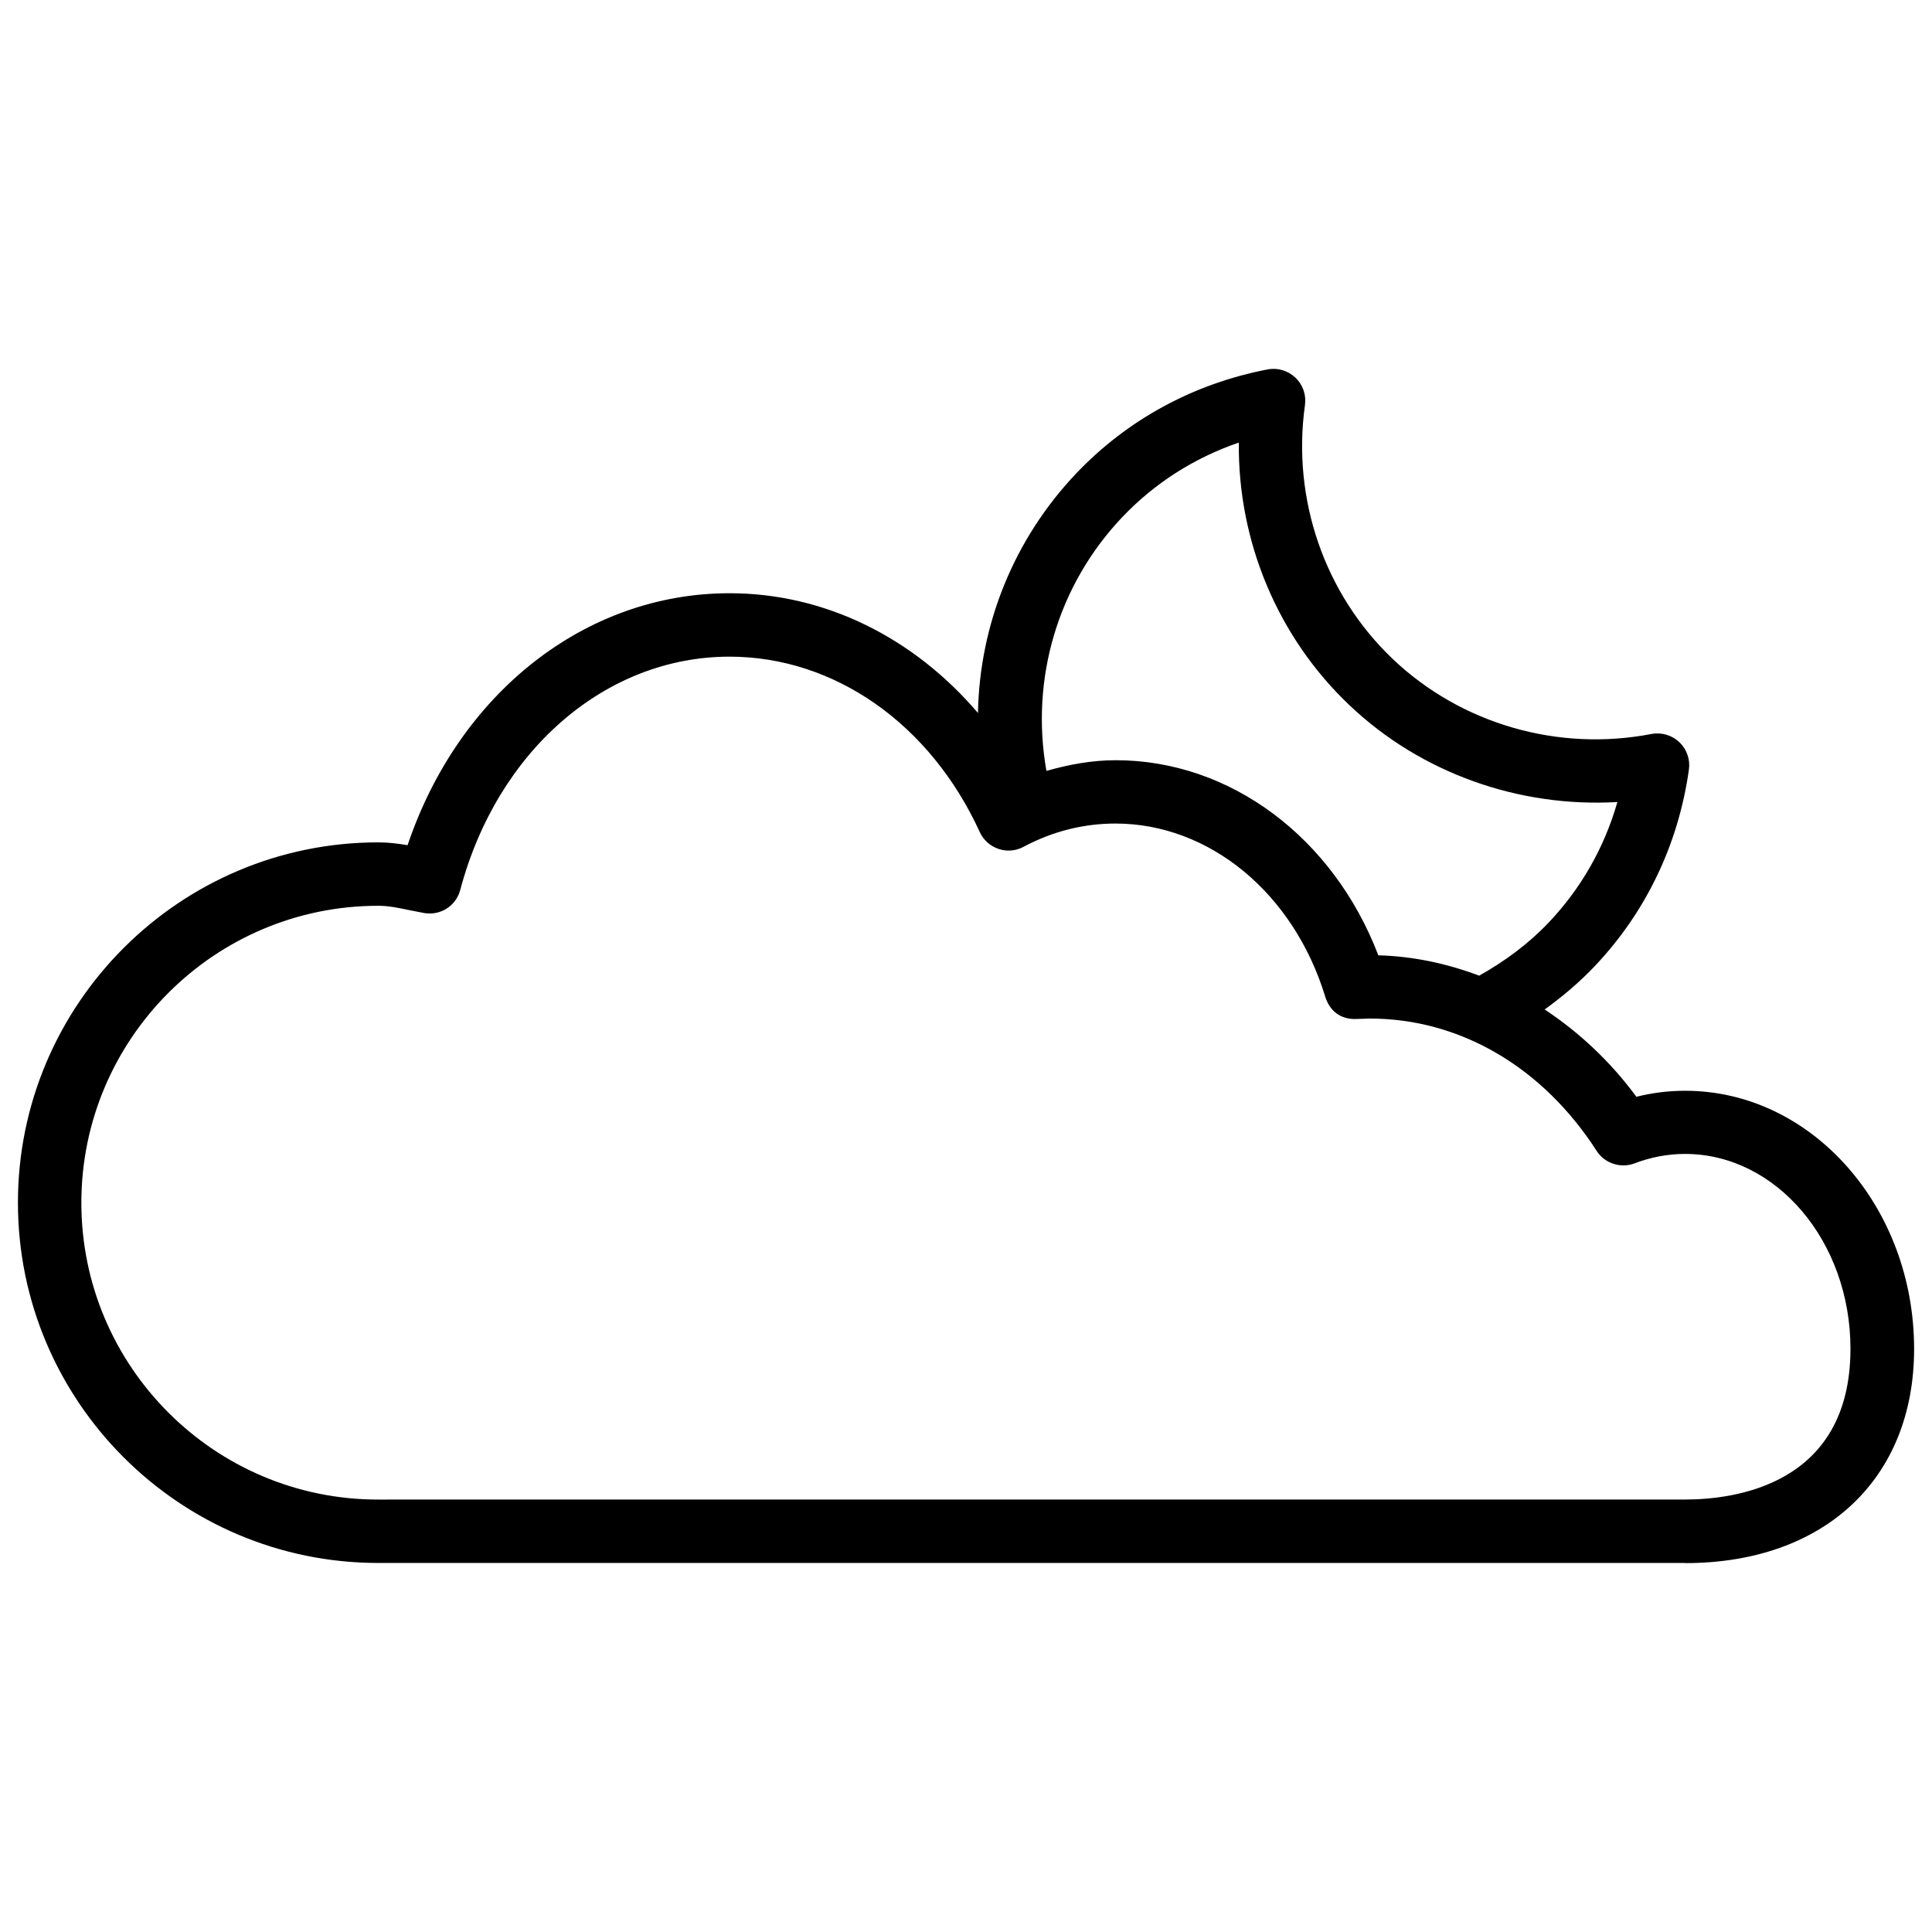 <?xml version="1.0" encoding="UTF-8"?>
<!-- Uploaded to: SVG Repo, www.svgrepo.com, Generator: SVG Repo Mixer Tools -->
<svg width="800px" height="800px" version="1.1" viewBox="144 144 512 512" xmlns="http://www.w3.org/2000/svg">
 <defs>
  <clipPath id="a">
   <path d="m148.09 241h503.81v318h-503.81z"/>
  </clipPath>
 </defs>
 <g clip-path="url(#a)">
  <path d="m590.59 558.24c36.84 0 60.668-22.293 60.668-56.762 0-37.723-27.227-68.414-60.668-68.414-4.344 0-8.668 0.523-12.93 1.594-6.887-9.363-15.176-17.086-24.309-23.133 4.723-3.422 9.215-7.199 13.289-11.504 13.539-14.273 22.168-32.285 24.938-52.082 0.379-2.688-0.566-5.394-2.539-7.262-1.973-1.867-4.746-2.664-7.391-2.164-24.664 4.766-50.359-2.602-68.496-19.816-18.094-17.191-26.828-42.383-23.32-67.363 0.379-2.688-0.566-5.394-2.539-7.262-1.973-1.867-4.723-2.688-7.391-2.164-19.648 3.777-37.176 13.328-50.719 27.582-16.52 17.402-25.59 40.055-26.008 63.461-17.023-19.965-40.516-31.738-65.832-31.738-38.27 0-71.75 26.512-85.332 66.777-2.539-0.441-5.102-0.754-7.766-0.754-52.648 0-95.492 42.844-95.492 95.473 0 52.648 42.844 95.492 95.492 95.492l346.34-0.004zm-149.21-277.16c8.566-9.027 19.102-15.742 30.922-19.797-0.273 26.156 10.242 51.492 29.305 69.59 19.039 18.094 45.07 27.184 71.016 25.672-3.422 11.988-9.594 22.859-18.156 31.887-5.414 5.711-11.691 10.328-18.473 14.129-8.566-3.234-17.551-5.144-26.723-5.394-11.922-31.172-39.215-51.703-69.59-51.703-6.277 0-12.387 1.133-18.367 2.832-4.305-24.328 2.957-49.184 20.066-67.215zm-275.82 181.66c0-43.391 35.289-78.699 78.68-78.699 2.812 0 5.481 0.586 8.125 1.133l4.074 0.797c4.41 0.715 8.418-1.953 9.531-6.129 9.824-36.969 38.5-61.82 71.371-61.82 27.793 0 53.215 17.82 66.312 46.496 0.965 2.098 2.769 3.715 4.953 4.449 2.184 0.754 4.617 0.547 6.633-0.547 7.684-4.094 15.891-6.172 24.371-6.172 24.875 0 47.211 18.43 55.586 45.867 1.133 3.652 3.945 6.172 8.438 5.918l3.379-0.105c23.848 0 45.762 12.785 60.121 35.078 2.141 3.336 6.383 4.68 10.035 3.297 4.367-1.66 8.859-2.5 13.371-2.5 24.184 0 43.852 23.176 43.852 51.621 0 36.086-30.668 39.969-43.852 39.969l-346.3 0.008c-43.391 0.039-78.68-35.27-78.68-78.66z"/>
 </g>
</svg>
